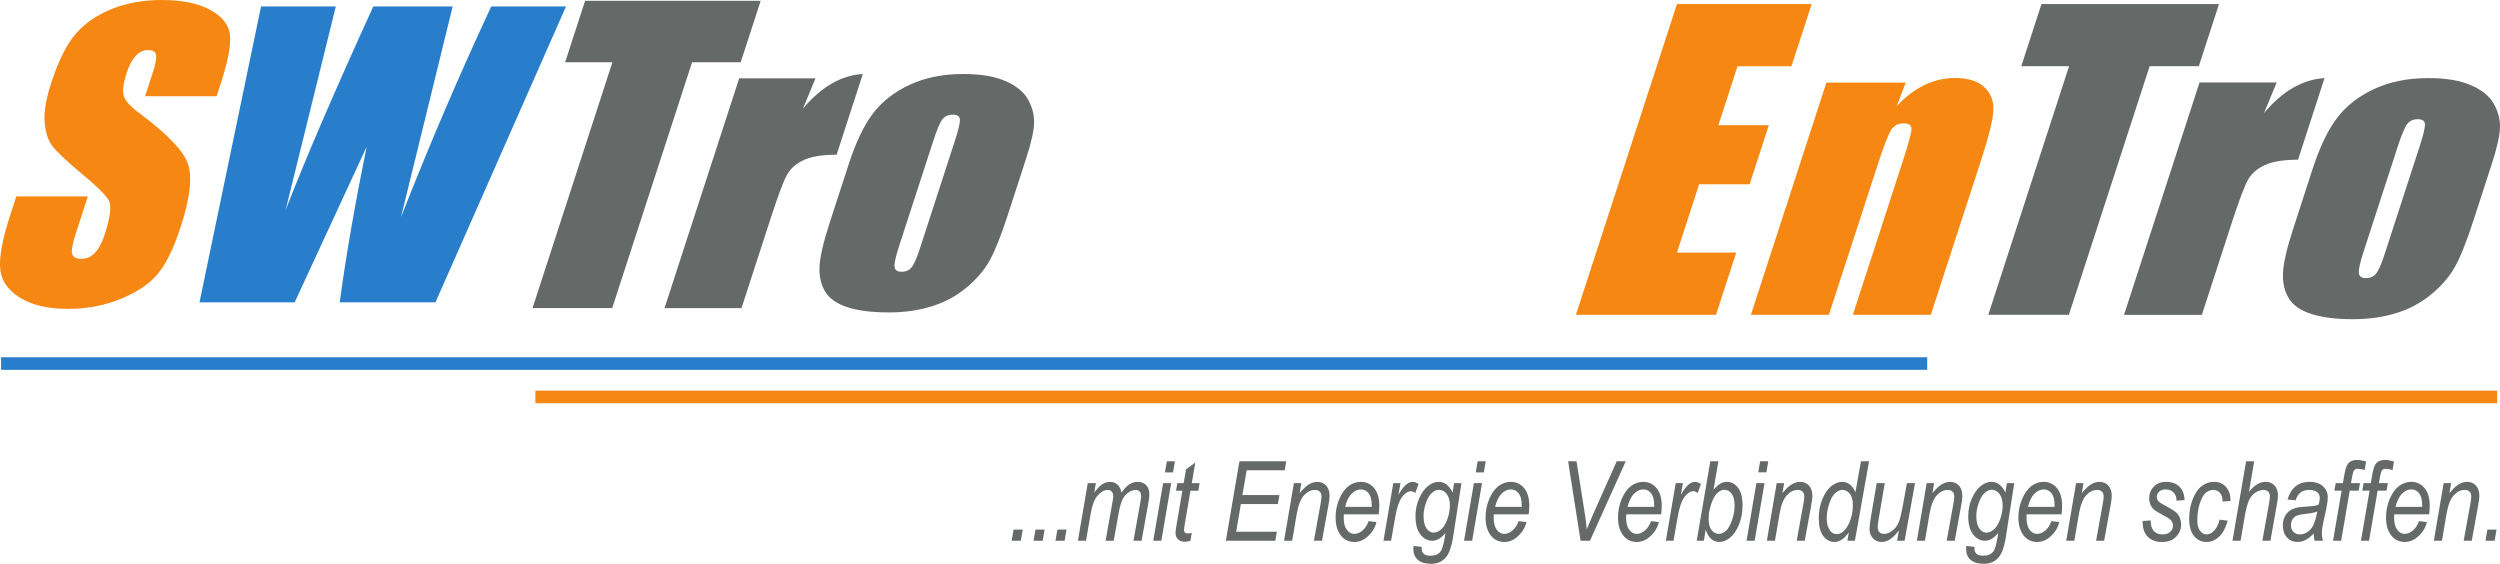 <?xml version="1.0" encoding="UTF-8" standalone="no"?>
<!DOCTYPE svg PUBLIC "-//W3C//DTD SVG 1.1//EN" "http://www.w3.org/Graphics/SVG/1.1/DTD/svg11.dtd">
<svg
    xmlns:svg="http://www.w3.org/2000/svg"
    xmlns="http://www.w3.org/2000/svg"
    version="1.1"
    width="2081.471"
    height="469.408"
    id="svg2"
    xml:space="preserve"><defs id="defs6"></defs><path
      d="m 849.9,450.218 1.59,-9.26 -7.61,0 -1.58,9.26 7.6,0 z m 18.25,0 1.58,-9.26 -7.61,0 -1.58,9.26 7.61,0 z m 18.24,0 1.59,-9.26 -7.62,0 -1.58,9.26 7.61,0 z m 17.81,0 3.92,-22.67 c 1.2,-7.03 3.14,-12.07 5.83,-15.08 2.69,-3.03 5.54,-4.55 8.54,-4.55 1.25,0 2.29,0.47 3.12,1.42 0.84,0.92 1.26,2.18 1.26,3.77 0,0.95 -0.21,2.53 -0.61,4.74 l -5.74,32.37 6.74,0 4.18,-23.26 c 0.94,-5.16 2.03,-8.94 3.25,-11.33 1.21,-2.4 2.85,-4.27 4.9,-5.64 2.05,-1.38 4,-2.07 5.87,-2.07 1.42,0 2.54,0.43 3.39,1.29 0.84,0.86 1.26,2.09 1.26,3.72 0,1.13 -0.24,3 -0.71,5.59 l -5.67,31.7 6.74,0 5.54,-30.84 c 0.63,-3.38 0.95,-5.86 0.95,-7.39 0,-3.51 -0.86,-6.18 -2.6,-8.02 -1.74,-1.85 -4.16,-2.77 -7.26,-2.77 -2.44,0 -4.78,0.74 -7.01,2.22 -2.23,1.5 -4.34,3.75 -6.34,6.78 -0.54,-2.94 -1.65,-5.16 -3.33,-6.7 -1.67,-1.55 -3.73,-2.3 -6.16,-2.3 -2.23,0 -4.33,0.6 -6.31,1.81 -1.98,1.23 -4.28,3.62 -6.9,7.19 l 1.35,-7.94 -6.74,0 -8.2,47.96 6.74,0 z m 72.46,-56.93 1.58,-9.25 -6.74,0 -1.57,9.25 6.73,0 z m -9.74,56.93 8.2,-47.96 -6.73,0 -8.21,47.96 6.74,0 z m 21.65,-6.08 c -0.92,0 -1.61,-0.24 -2.07,-0.72 -0.46,-0.5 -0.7,-1.26 -0.7,-2.34 0,-0.59 0.28,-2.62 0.86,-6.04 l 4.52,-26.47 6.52,0 1.08,-6.31 -6.52,0 2.93,-17.16 -7.7,5.65 -1.97,11.51 -5.29,0 -1.08,6.31 5.28,0 -4.74,27.81 c -0.66,3.83 -0.98,6.27 -0.98,7.33 0,2.22 0.7,4 2.12,5.32 1.42,1.32 3.34,2 5.76,2 1.46,0 2.97,-0.26 4.52,-0.77 l 1.13,-6.66 c -1.07,0.37 -2.3,0.54 -3.67,0.54 m 73.23,6.08 1.31,-7.52 -33.91,0 3.94,-23.02 30.83,0 1.26,-7.52 -30.81,0 3.52,-20.6 31.71,0 1.26,-7.52 -38.96,0 -11.31,66.18 41.16,0 z m 14.03,0 3.82,-22.3 c 1.29,-7.37 3.3,-12.54 6.03,-15.51 2.72,-2.98 5.8,-4.49 9.22,-4.49 1.65,0 2.96,0.47 3.92,1.43 0.96,0.95 1.44,2.24 1.44,3.88 0,1.43 -0.27,3.63 -0.82,6.6 l -5.51,30.39 6.74,0 5.26,-29 c 0.7,-3.77 1.06,-6.5 1.06,-8.19 0,-3.78 -0.96,-6.7 -2.86,-8.75 -1.9,-2.06 -4.39,-3.08 -7.46,-3.08 -2.19,0 -4.46,0.68 -6.81,2.06 -2.34,1.36 -4.94,3.84 -7.8,7.4 l 1.39,-8.4 -6.16,0 -8.2,47.96 6.74,0 z m 58.47,-8.43 c -2.22,1.83 -4.49,2.73 -6.78,2.73 -2.41,0 -4.48,-1.14 -6.2,-3.47 -1.73,-2.33 -2.59,-5.74 -2.59,-10.23 0,-0.76 0.04,-1.62 0.13,-2.57 l 29.04,0 c 0.32,-2.46 0.49,-4.88 0.49,-7.21 0,-6.32 -1.44,-11.2 -4.3,-14.67 -2.9,-3.45 -6.59,-5.17 -11.15,-5.17 -3.58,0 -6.91,1.12 -9.97,3.35 -3.07,2.25 -5.67,5.8 -7.8,10.68 -2.12,4.86 -3.18,10.11 -3.18,15.75 0,4.26 0.7,7.94 2.07,11.01 1.39,3.08 3.26,5.41 5.62,6.95 2.34,1.56 4.95,2.32 7.81,2.32 4.04,0 7.71,-1.46 10.98,-4.38 3.95,-3.44 6.48,-7.52 7.55,-12.18 l -6.54,-0.81 c -1.23,3.44 -2.97,6.08 -5.18,7.9 m -9.03,-30.67 c 2.37,-2.42 4.97,-3.63 7.81,-3.63 2.62,0 4.78,1.09 6.47,3.23 1.69,2.15 2.54,5.35 2.54,9.65 l 0,1.67 -22.13,0 c 1.16,-4.87 2.94,-8.5 5.31,-10.92 m 32.94,39.1 3.37,-19.24 c 1.39,-8.19 3.3,-13.9 5.74,-17.13 2.44,-3.24 4.89,-4.85 7.35,-4.85 1.28,0 2.5,0.5 3.66,1.53 l 2.76,-7.58 c -1.95,-1.16 -3.59,-1.75 -4.93,-1.75 -3.96,0 -7.89,3.6 -11.81,10.87 l 1.67,-9.81 -5.97,0 -8.19,47.96 6.35,0 z m 18.51,6.76 c 0,3.86 1.25,6.91 3.72,9.12 2.49,2.21 6.22,3.31 11.22,3.31 5.26,0 9.42,-1.91 12.49,-5.78 2.42,-3.07 4.24,-8.1 5.46,-15.1 l 7.17,-46.27 -6.14,0 -1.22,7.87 c -2.75,-5.95 -6.63,-8.93 -11.66,-8.93 -2.96,0 -5.86,1.14 -8.76,3.41 -2.9,2.25 -5.39,5.71 -7.42,10.32 -2.05,4.63 -3.07,9.55 -3.07,14.79 0,6.66 1.36,11.72 4.06,15.23 2.72,3.5 6,5.27 9.87,5.27 3.9,0 7.58,-2.18 11.07,-6.53 l -0.63,3.95 c -1.03,5.89 -2.17,9.73 -3.42,11.48 -1.82,2.37 -4.66,3.56 -8.54,3.56 -2.49,0 -4.33,-0.52 -5.5,-1.58 -1.17,-1.06 -1.76,-2.62 -1.76,-4.7 l 0,-1.09 -6.76,-0.76 c -0.12,0.9 -0.18,1.72 -0.18,2.43 m 10.41,-37.95 c 1.25,-3.8 2.88,-6.62 4.88,-8.47 1.98,-1.86 4,-2.78 6.03,-2.78 2.49,0 4.64,1.16 6.42,3.44 1.79,2.27 2.69,5.43 2.69,9.45 0,4.08 -0.74,8.07 -2.22,11.97 -1.46,3.87 -3.22,6.65 -5.25,8.32 -2.04,1.68 -4.05,2.51 -6.02,2.51 -1.48,0 -2.87,-0.51 -4.18,-1.56 -1.31,-1.04 -2.35,-2.56 -3.1,-4.57 -0.76,-2.01 -1.13,-4.8 -1.13,-8.38 0,-2.82 0.64,-6.14 1.88,-9.93 m 48.29,-25.74 1.6,-9.25 -6.75,0 -1.57,9.25 6.72,0 z m -9.71,56.93 8.19,-47.96 -6.74,0 -8.21,47.96 6.76,0 z m 33.44,-8.43 c -2.22,1.83 -4.47,2.73 -6.76,2.73 -2.43,0 -4.49,-1.14 -6.22,-3.47 -1.72,-2.33 -2.58,-5.74 -2.58,-10.23 0,-0.76 0.05,-1.62 0.14,-2.57 l 29.03,0 c 0.33,-2.46 0.5,-4.88 0.5,-7.21 0,-6.32 -1.45,-11.2 -4.31,-14.67 -2.89,-3.45 -6.59,-5.17 -11.15,-5.17 -3.58,0 -6.9,1.12 -9.97,3.35 -3.07,2.25 -5.67,5.8 -7.8,10.68 -2.11,4.86 -3.17,10.11 -3.17,15.75 0,4.26 0.69,7.94 2.07,11.01 1.38,3.08 3.25,5.41 5.61,6.95 2.34,1.56 4.95,2.32 7.82,2.32 4.04,0 7.7,-1.46 10.97,-4.38 3.95,-3.44 6.48,-7.52 7.56,-12.18 l -6.54,-0.81 c -1.24,3.44 -2.98,6.08 -5.2,7.9 m -9.02,-30.67 c 2.36,-2.42 4.97,-3.63 7.81,-3.63 2.63,0 4.78,1.09 6.47,3.23 1.69,2.15 2.54,5.35 2.54,9.65 l 0,1.67 -22.13,0 c 1.17,-4.87 2.94,-8.5 5.31,-10.92 m 73.66,39.1 29.8,-66.18 -7.5,0 -19.34,43.32 c -1.45,3.23 -3.31,7.71 -5.65,13.47 -0.32,-4.41 -1.07,-10.18 -2.25,-17.33 l -6.27,-39.46 -6.98,0 10.37,66.18 7.82,0 z m 45.63,-8.43 c -2.21,1.83 -4.46,2.73 -6.76,2.73 -2.44,0 -4.49,-1.14 -6.22,-3.47 -1.72,-2.33 -2.58,-5.74 -2.58,-10.23 0,-0.76 0.04,-1.62 0.15,-2.57 l 29.02,0 c 0.32,-2.46 0.5,-4.88 0.5,-7.21 0,-6.32 -1.46,-11.2 -4.33,-14.67 -2.87,-3.45 -6.57,-5.17 -11.12,-5.17 -3.58,0 -6.92,1.12 -9.99,3.35 -3.07,2.25 -5.66,5.8 -7.79,10.68 -2.12,4.86 -3.18,10.11 -3.18,15.75 0,4.26 0.7,7.94 2.09,11.01 1.38,3.08 3.24,5.41 5.59,6.95 2.36,1.56 4.97,2.32 7.82,2.32 4.04,0 7.71,-1.46 10.99,-4.38 3.95,-3.44 6.46,-7.52 7.55,-12.18 l -6.53,-0.81 c -1.25,3.44 -2.99,6.08 -5.21,7.9 m -9.02,-30.67 c 2.37,-2.42 4.98,-3.63 7.8,-3.63 2.63,0 4.78,1.09 6.48,3.23 1.7,2.15 2.54,5.35 2.54,9.65 l 0,1.67 -22.14,0 c 1.19,-4.87 2.96,-8.5 5.32,-10.92 m 32.96,39.1 3.35,-19.24 c 1.39,-8.19 3.29,-13.9 5.74,-17.13 2.44,-3.24 4.9,-4.85 7.35,-4.85 1.27,0 2.51,0.5 3.67,1.53 l 2.74,-7.58 c -1.92,-1.16 -3.58,-1.75 -4.92,-1.75 -3.96,0 -7.88,3.6 -11.8,10.87 l 1.67,-9.81 -5.97,0 -8.21,47.96 6.38,0 z m 25.23,0 1.56,-9.17 c 2.23,6.82 6.04,10.21 11.45,10.21 2.85,0 5.77,-1.16 8.72,-3.5 2.95,-2.33 5.44,-5.91 7.44,-10.77 2.03,-4.85 3.05,-10.28 3.05,-16.27 0,-6.49 -1.26,-11.37 -3.76,-14.64 -2.51,-3.25 -5.59,-4.88 -9.24,-4.88 -1.78,0 -3.54,0.46 -5.27,1.42 -1.74,0.95 -3.7,2.64 -5.88,5.07 l 4.06,-23.65 -6.74,0 -11.31,66.18 5.92,0 z m 5.57,-28.7 c 1.4,-4.9 3.14,-8.4 5.19,-10.53 2.04,-2.13 4.18,-3.21 6.34,-3.21 2.45,0 4.48,1.11 6.1,3.32 1.61,2.21 2.41,5.48 2.41,9.84 0,4.08 -0.75,8.23 -2.28,12.49 -1.52,4.25 -3.22,7.15 -5.09,8.73 -1.86,1.58 -3.76,2.36 -5.7,2.36 -2.41,0 -4.45,-1.04 -6.09,-3.13 -1.64,-2.09 -2.45,-5.16 -2.45,-9.21 l 0.04,-1.7 c 0,-2.38 0.5,-5.36 1.53,-8.96 m 46.5,-28.23 1.58,-9.25 -6.75,0 -1.58,9.25 6.75,0 z m -9.75,56.93 8.21,-47.96 -6.75,0 -8.2,47.96 6.74,0 z m 16.9,0 3.83,-22.3 c 1.27,-7.37 3.29,-12.54 6.02,-15.51 2.72,-2.98 5.79,-4.49 9.21,-4.49 1.66,0 2.95,0.47 3.92,1.43 0.97,0.95 1.44,2.24 1.44,3.88 0,1.43 -0.26,3.63 -0.81,6.6 l -5.5,30.39 6.72,0 5.27,-29 c 0.69,-3.77 1.06,-6.5 1.06,-8.19 0,-3.78 -0.95,-6.7 -2.86,-8.75 -1.91,-2.06 -4.39,-3.08 -7.46,-3.08 -2.21,0 -4.47,0.68 -6.81,2.06 -2.35,1.36 -4.93,3.84 -7.81,7.4 l 1.4,-8.4 -6.16,0 -8.2,47.96 6.74,0 z m 60.31,0 6.25,0 11.81,-66.18 -6.76,0 -4.61,25.79 c -2.49,-5.76 -6.19,-8.63 -11.06,-8.63 -2.96,0 -5.91,1.15 -8.9,3.47 -2.97,2.31 -5.49,5.9 -7.51,10.8 -2.05,4.9 -3.06,10.26 -3.06,16.13 0,6.56 1.26,11.47 3.79,14.75 2.55,3.29 5.62,4.91 9.24,4.91 4.22,0 8.24,-2.67 12.03,-8.03 l -1.22,6.99 z m -15.34,-30.2 c 1.21,-4.02 2.83,-7.06 4.84,-9.06 1.99,-2.02 4.15,-3.04 6.41,-3.04 2.34,0 4.36,1.06 6.05,3.16 1.71,2.1 2.57,5.08 2.57,8.94 0,7.49 -1.66,13.79 -4.96,18.94 -2.53,3.83 -5.32,5.77 -8.34,5.77 -2.35,0 -4.24,-0.99 -5.65,-2.94 -1.86,-2.52 -2.78,-5.77 -2.78,-9.74 l 0.06,-1.93 c 0,-2.71 0.59,-6.07 1.8,-10.1 m 56.71,30.2 6.25,0 8.7,-47.96 -6.74,0 -3.79,20.68 c -0.87,4.84 -1.86,8.69 -2.94,11.56 -1.11,2.87 -2.83,5.26 -5.19,7.17 -2.37,1.9 -4.73,2.85 -7.1,2.85 -1.7,0 -3,-0.47 -3.93,-1.44 -0.94,-0.96 -1.4,-2.4 -1.4,-4.27 0,-1.36 0.23,-3.32 0.67,-5.89 l 5.23,-30.66 -6.73,0 -4.73,27.68 c -0.84,4.87 -1.26,8.34 -1.26,10.38 0,3.21 0.97,5.85 2.89,7.88 1.95,2.05 4.34,3.06 7.19,3.06 4.93,0 9.75,-3.27 14.47,-9.81 l -1.59,8.77 z m 23.19,0 3.83,-22.3 c 1.29,-7.37 3.3,-12.54 6.02,-15.51 2.74,-2.98 5.82,-4.49 9.22,-4.49 1.67,0 2.96,0.47 3.91,1.43 0.97,0.95 1.45,2.24 1.45,3.88 0,1.43 -0.26,3.63 -0.8,6.6 l -5.51,30.39 6.72,0 5.26,-29 c 0.72,-3.77 1.05,-6.5 1.05,-8.19 0,-3.78 -0.94,-6.7 -2.84,-8.75 -1.9,-2.06 -4.39,-3.08 -7.48,-3.08 -2.18,0 -4.44,0.68 -6.79,2.06 -2.36,1.36 -4.94,3.84 -7.81,7.4 l 1.4,-8.4 -6.16,0 -8.2,47.96 6.73,0 z m 34.28,6.76 c 0,3.86 1.23,6.91 3.72,9.12 2.47,2.21 6.21,3.31 11.19,3.31 5.27,0 9.44,-1.91 12.51,-5.78 2.43,-3.07 4.25,-8.1 5.46,-15.1 l 7.19,-46.27 -6.14,0 -1.25,7.87 c -2.73,-5.95 -6.61,-8.93 -11.65,-8.93 -2.94,0 -5.87,1.14 -8.77,3.41 -2.89,2.25 -5.36,5.71 -7.42,10.32 -2.04,4.63 -3.07,9.55 -3.07,14.79 0,6.66 1.35,11.72 4.08,15.23 2.7,3.5 5.99,5.27 9.87,5.27 3.89,0 7.56,-2.18 11.04,-6.53 l -0.61,3.95 c -1.02,5.89 -2.16,9.73 -3.43,11.48 -1.79,2.37 -4.66,3.56 -8.54,3.56 -2.47,0 -4.32,-0.52 -5.48,-1.58 -1.19,-1.06 -1.76,-2.62 -1.76,-4.7 l 0,-1.09 -6.77,-0.76 c -0.11,0.9 -0.17,1.72 -0.17,2.43 m 10.4,-37.95 c 1.25,-3.8 2.88,-6.62 4.88,-8.47 1.97,-1.86 3.99,-2.78 6.02,-2.78 2.52,0 4.66,1.16 6.45,3.44 1.78,2.27 2.68,5.43 2.68,9.45 0,4.08 -0.74,8.07 -2.21,11.97 -1.48,3.87 -3.24,6.65 -5.27,8.32 -2.04,1.68 -4.05,2.51 -6.02,2.51 -1.47,0 -2.88,-0.51 -4.19,-1.56 -1.31,-1.04 -2.34,-2.56 -3.11,-4.57 -0.73,-2.01 -1.11,-4.8 -1.11,-8.38 0,-2.82 0.63,-6.14 1.88,-9.93 m 55.45,22.76 c -2.23,1.83 -4.49,2.73 -6.8,2.73 -2.4,0 -4.47,-1.14 -6.2,-3.47 -1.72,-2.33 -2.58,-5.74 -2.58,-10.23 0,-0.76 0.05,-1.62 0.13,-2.57 l 29.04,0 c 0.34,-2.46 0.48,-4.88 0.48,-7.21 0,-6.32 -1.42,-11.2 -4.3,-14.67 -2.88,-3.45 -6.59,-5.17 -11.12,-5.17 -3.61,0 -6.92,1.12 -9.99,3.35 -3.07,2.25 -5.66,5.8 -7.79,10.68 -2.12,4.86 -3.2,10.11 -3.2,15.75 0,4.26 0.69,7.94 2.09,11.01 1.39,3.08 3.26,5.41 5.6,6.95 2.36,1.56 4.96,2.32 7.83,2.32 4.04,0 7.69,-1.46 10.99,-4.38 3.94,-3.44 6.45,-7.52 7.55,-12.18 l -6.56,-0.81 c -1.22,3.44 -2.95,6.08 -5.17,7.9 m -9.03,-30.67 c 2.36,-2.42 4.95,-3.63 7.8,-3.63 2.62,0 4.79,1.09 6.47,3.23 1.69,2.15 2.53,5.35 2.53,9.65 l 0,1.67 -22.11,0 c 1.16,-4.87 2.94,-8.5 5.31,-10.92 m 33.27,39.1 3.83,-22.3 c 1.29,-7.37 3.3,-12.54 6.02,-15.51 2.73,-2.98 5.81,-4.49 9.22,-4.49 1.64,0 2.95,0.47 3.92,1.43 0.96,0.95 1.45,2.24 1.45,3.88 0,1.43 -0.29,3.63 -0.82,6.6 l -5.5,30.39 6.72,0 5.26,-29 c 0.72,-3.77 1.05,-6.5 1.05,-8.19 0,-3.78 -0.93,-6.7 -2.84,-8.75 -1.9,-2.06 -4.41,-3.08 -7.48,-3.08 -2.19,0 -4.43,0.68 -6.79,2.06 -2.36,1.36 -4.94,3.84 -7.81,7.4 l 1.4,-8.4 -6.15,0 -8.21,47.96 6.73,0 z m 56.89,-15.53 c 0,5.28 1.44,9.36 4.27,12.25 2.88,2.88 6.82,4.32 11.84,4.32 4.99,0 8.9,-1.43 11.7,-4.28 2.8,-2.86 4.21,-6.28 4.21,-10.23 0,-3.6 -1.04,-6.62 -3.15,-9.14 -1.39,-1.58 -4.63,-3.73 -9.7,-6.4 -3.31,-1.7 -5.38,-3.09 -6.19,-4.1 -0.83,-0.98 -1.22,-2.18 -1.22,-3.56 0,-1.59 0.67,-3.01 2.02,-4.21 1.36,-1.23 3.12,-1.85 5.28,-1.85 2.77,0 4.97,0.83 6.62,2.44 1.63,1.63 2.49,3.95 2.59,6.96 l 6.6,-0.52 c -0.13,-4.79 -1.54,-8.53 -4.26,-11.18 -2.7,-2.67 -6.39,-3.99 -11.05,-3.99 -4.19,0 -7.62,1.29 -10.19,3.87 -2.59,2.59 -3.88,5.89 -3.88,9.88 0,1.97 0.34,3.72 1.04,5.29 0.69,1.59 1.66,2.92 2.9,4.02 1.25,1.1 3.82,2.67 7.74,4.72 3.42,1.78 5.61,3.28 6.62,4.52 0.99,1.23 1.48,2.61 1.48,4.15 0,2.13 -0.8,3.89 -2.4,5.26 -1.57,1.37 -3.74,2.06 -6.48,2.06 -3.01,0 -5.38,-0.97 -7.12,-2.9 -1.75,-1.94 -2.6,-4.85 -2.57,-8.76 l -6.7,0.49 0,0.89 z m 59.47,7.24 c -1.98,2.03 -4.06,3.04 -6.23,3.04 -2.12,0 -3.93,-1.01 -5.46,-3.01 -1.51,-1.99 -2.27,-4.93 -2.27,-8.77 0,-5.18 0.69,-9.88 2.1,-14.14 1.4,-4.25 3.06,-7.17 4.96,-8.75 1.91,-1.58 4.06,-2.38 6.45,-2.38 2.12,0 3.92,0.84 5.37,2.52 1.46,1.66 2.19,4.05 2.19,7.16 l 6.61,-0.52 c 0.02,-4.94 -1.22,-8.81 -3.79,-11.64 -2.57,-2.82 -5.85,-4.24 -9.88,-4.24 -3.74,0 -7.13,1.12 -10.18,3.38 -3.05,2.25 -5.57,5.87 -7.58,10.87 -2,5 -3,10.53 -3,16.64 0,6.23 1.37,10.98 4.07,14.26 2.73,3.29 6.18,4.91 10.31,4.91 3.85,0 7.34,-1.44 10.48,-4.35 3.13,-2.91 5.53,-7.37 7.2,-13.36 l -6.69,-0.88 c -1.11,4.15 -2.66,7.24 -4.66,9.26 m 22.09,8.29 3.52,-20.6 c 1.08,-6.25 2.32,-10.73 3.67,-13.41 1.33,-2.69 3.07,-4.75 5.24,-6.16 2.17,-1.41 4.41,-2.13 6.77,-2.13 1.55,0 2.84,0.5 3.8,1.46 0.94,0.95 1.43,2.24 1.43,3.85 0,1.12 -0.37,3.78 -1.11,7.95 l -5.2,29.04 6.73,0 5.03,-28.27 c 0.82,-4.51 1.23,-7.64 1.23,-9.38 0,-3.54 -0.97,-6.32 -2.83,-8.35 -1.89,-2.03 -4.4,-3.02 -7.53,-3.02 -2.2,0 -4.37,0.6 -6.55,1.79 -2.18,1.22 -4.58,3.38 -7.22,6.48 l 4.34,-25.43 -6.73,0 -11.35,66.18 6.76,0 z m 61.55,0 6.89,0 c -0.53,-2.64 -0.79,-4.78 -0.79,-6.38 0,-2.34 0.43,-5.4 1.27,-9.17 l 2.59,-11.85 c 0.71,-3.39 1.07,-6.33 1.07,-8.85 0,-3.67 -1.37,-6.72 -4.07,-9.15 -2.71,-2.42 -6.38,-3.62 -11.01,-3.62 -9.38,0 -15.53,4.89 -18.46,14.73 l 6.8,0.66 c 1.69,-5.77 5.46,-8.67 11.23,-8.67 2.89,0 5.08,0.62 6.59,1.83 1.52,1.19 2.27,2.81 2.27,4.8 0,1.43 -0.31,3.29 -0.96,5.57 -1.02,0.49 -2.23,0.85 -3.65,1.09 -1.44,0.25 -4.08,0.47 -7.92,0.69 -4.55,0.2 -8.04,0.92 -10.49,2.15 -2.46,1.2 -4.35,2.97 -5.71,5.25 -1.35,2.29 -2.03,4.96 -2.03,8.03 0,4.3 1.17,7.7 3.47,10.19 2.29,2.49 5.2,3.74 8.69,3.74 2.22,0 4.41,-0.51 6.57,-1.56 2.17,-1.05 4.48,-2.88 6.96,-5.46 0.12,2.48 0.35,4.46 0.69,5.98 m -0.98,-12.98 c -1.27,2.49 -2.88,4.42 -4.89,5.74 -2.03,1.32 -4.09,1.99 -6.26,1.99 -2.27,0 -4.07,-0.73 -5.47,-2.14 -1.35,-1.41 -2.02,-3.32 -2.02,-5.77 0,-1.78 0.42,-3.34 1.29,-4.69 0.85,-1.35 2.02,-2.37 3.56,-3.02 1.53,-0.67 4.36,-1.2 8.47,-1.63 4.01,-0.42 6.87,-1.03 8.53,-1.83 -0.87,5.06 -1.97,8.84 -3.21,11.35 m 23.15,12.98 7.13,-41.65 7.43,0 1.09,-6.31 -7.46,0 0.89,-5.14 c 0.51,-2.92 1.1,-4.79 1.79,-5.61 0.68,-0.8 1.67,-1.2 2.99,-1.2 1.5,0 3.41,0.36 5.67,1.08 l 1.23,-7.15 c -3.26,-0.87 -5.71,-1.3 -7.37,-1.3 -3.5,0 -6.09,1.07 -7.79,3.19 -1.17,1.52 -2.16,4.62 -2.97,9.33 l -1.16,6.8 -6.02,0 -1.09,6.31 6.02,0 -7.12,41.65 6.74,0 z m 23.24,0 7.12,-41.65 7.45,0 1.06,-6.31 -7.44,0 0.87,-5.14 c 0.54,-2.92 1.11,-4.79 1.78,-5.61 0.68,-0.8 1.7,-1.2 3.01,-1.2 1.52,0 3.41,0.36 5.7,1.08 l 1.19,-7.15 c -3.25,-0.87 -5.72,-1.3 -7.36,-1.3 -3.5,0 -6.1,1.07 -7.78,3.19 -1.16,1.52 -2.19,4.62 -2.98,9.33 l -1.17,6.8 -6.02,0 -1.08,6.31 6.04,0 -7.15,41.65 6.76,0 z m 36.41,-8.43 c -2.24,1.83 -4.49,2.73 -6.78,2.73 -2.41,0 -4.49,-1.14 -6.22,-3.47 -1.71,-2.33 -2.57,-5.74 -2.57,-10.23 0,-0.76 0.05,-1.62 0.13,-2.57 l 29.03,0 c 0.32,-2.46 0.5,-4.88 0.5,-7.21 0,-6.32 -1.43,-11.2 -4.32,-14.67 -2.87,-3.45 -6.59,-5.17 -11.13,-5.17 -3.58,0 -6.9,1.12 -9.97,3.35 -3.07,2.25 -5.68,5.8 -7.81,10.68 -2.13,4.86 -3.17,10.11 -3.17,15.75 0,4.26 0.67,7.94 2.07,11.01 1.39,3.08 3.25,5.41 5.6,6.95 2.36,1.56 4.98,2.32 7.84,2.32 4.03,0 7.7,-1.46 10.99,-4.38 3.94,-3.44 6.46,-7.52 7.55,-12.18 l -6.56,-0.81 c -1.24,3.44 -2.97,6.08 -5.18,7.9 m -9.06,-30.67 c 2.4,-2.42 4.98,-3.63 7.82,-3.63 2.62,0 4.79,1.09 6.49,3.23 1.68,2.15 2.52,5.35 2.52,9.65 l 0,1.67 -22.13,0 c 1.19,-4.87 2.96,-8.5 5.3,-10.92 m 33.32,39.1 3.82,-22.3 c 1.28,-7.37 3.3,-12.54 6.02,-15.51 2.74,-2.98 5.81,-4.49 9.21,-4.49 1.66,0 2.97,0.47 3.92,1.43 0.97,0.95 1.44,2.24 1.44,3.88 0,1.43 -0.26,3.63 -0.8,6.6 l -5.52,30.39 6.73,0 5.27,-29 c 0.69,-3.77 1.06,-6.5 1.06,-8.19 0,-3.78 -0.95,-6.7 -2.85,-8.75 -1.9,-2.06 -4.4,-3.08 -7.47,-3.08 -2.21,0 -4.46,0.68 -6.81,2.06 -2.34,1.36 -4.94,3.84 -7.8,7.4 l 1.4,-8.4 -6.19,0 -8.18,47.96 6.75,0 z m 43.88,0 1.57,-9.26 -7.62,0 -1.57,9.26 7.62,0 z"
      id="path58"
      style="fill:#656968;fill-opacity:1;fill-rule:nonzero;stroke:none;"></path><path
      d="m 180.358,80.11 -59.56,0 6,-18.44 c 2.8,-8.61 3.82,-14.09 3.06,-16.46 -0.75,-2.36 -2.92,-3.53 -6.47,-3.53 -3.87,0 -7.31,1.57 -10.31,4.71 -2.99,3.13 -5.53,7.9 -7.61,14.27 -2.66,8.2 -3.53,14.37 -2.6,18.52 0.83,4.16 5.25,9.2 13.27,15.13 22.96,17.06 36.38,31.05 40.27,41.92 3.89,10.89 1.91,28.43 -5.96,52.62 -5.72,17.59 -11.99,30.56 -18.83,38.89 -6.84,8.33 -17.09,15.31 -30.74,20.95 -13.66,5.65 -28.34,8.48 -44.03,8.48 -17.22,0 -30.88,-3.26 -40.95,-9.77 -10.06,-6.5 -15.34,-14.79 -15.84,-24.86 -0.5,-10.08 2.26,-24.36 8.27,-42.87 l 5.26,-16.17 59.55,0 -9.78,30.13 c -3.02,9.25 -4.1,15.21 -3.27,17.88 0.83,2.65 3.41,3.97 7.73,3.97 4.32,0 8.08,-1.68 11.27,-5.04 3.2,-3.37 5.89,-8.38 8.03,-15.02 4.75,-14.59 5.89,-24.13 3.44,-28.62 -2.54,-4.5 -10.13,-11.94 -22.72,-22.34 -12.57,-10.5 -20.66,-18.13 -24.28,-22.92 -3.63,-4.78 -5.76,-11.39 -6.42,-19.83 -0.66,-8.44 1.15,-19.21 5.4,-32.33 6.15,-18.92 13.05,-32.73 20.72,-41.47 7.66,-8.74 17.68,-15.58 30.07,-20.53 12.37,-4.91 26.18,-7.38 41.43,-7.38 16.66,0 29.99,2.69 39.97,8.09 9.98,5.42 15.55,12.21 16.68,20.42 1.16,8.21 -1.47,22.15 -7.87,41.82 l -3.18,9.78 z"
      id="path62"
      style="fill:#f68712;fill-opacity:1;fill-rule:nonzero;stroke:none;"></path><path
      d="m 471.25,5.403 -108.7,246.34 -79.7,0 c 5.1,-37.89 12.56,-81.07 22.41,-129.56 -9.64,20.83 -29.61,64.03 -59.93,129.56 l -79.24,0 51.24,-246.34 62.26,0 -41.78,169.42 c 16.83,-43.28 41.15,-99.75 72.98,-169.42 l 66.09,0 c -1.75,7.15 -8.38,34.19 -19.91,81.19 l -23.1,94.19 c 23.51,-59.96 48.55,-118.43 75.12,-175.38 l 62.26,0 z"
      id="path66"
      style="fill:#297ecb;fill-opacity:1;fill-rule:nonzero;stroke:none;"></path><path
      d="m 633.333,0.676 -16.64,51.17 -40.47,0 -66.5,204.64 -66.34,0 66.5,-204.64 -39.37,0 16.64,-51.17 146.18,0 z"
      id="path70"
      style="fill:#656968;fill-opacity:1;fill-rule:nonzero;stroke:none;"></path><path
      d="m 678.974,65.204 -10.46,25.23 c 15.23,-18.14 31.83,-27.75 49.86,-28.82 l -21.83,67.2 c -11.67,0 -20.7,1.44 -27.11,4.33 -6.41,2.89 -11.07,6.93 -14,12.07 -2.95,5.15 -7.43,17.02 -13.47,35.61 l -24.6,75.71 -64.09,0 62.17,-191.33 63.53,0 z"
      id="path82"
      style="fill:#656968;fill-opacity:1;fill-rule:nonzero;stroke:none;"></path><path
      d="m 794.821,117.868 c 3.21,-9.82 4.66,-16.02 4.38,-18.57 -0.3,-2.55 -2.28,-3.84 -5.93,-3.84 -3.65,0 -6.51,1.29 -8.58,3.84 -2.05,2.55 -4.66,8.75 -7.84,18.57 l -28.13,86.58 c -2.95,9.06 -4.26,14.96 -3.93,17.71 0.33,2.74 2.26,4.11 5.82,4.11 3.67,0 6.49,-1.25 8.46,-3.77 2,-2.49 4.34,-7.89 7.02,-16.19 l 28.73,-88.44 z m 59.4,14.48 -15.24,46.93 c -5.6,17.23 -10.66,29.87 -15.16,37.89 -4.51,8.04 -10.99,15.55 -19.46,22.54 -8.49,6.96 -18.12,12.12 -28.95,15.43 -10.81,3.34 -22.54,4.99 -35.16,4.99 -14.11,0 -25.58,-1.43 -34.44,-4.25 -8.87,-2.85 -15.08,-7.14 -18.64,-12.85 -3.56,-5.73 -5.18,-12.67 -4.87,-20.79 0.35,-8.15 3.15,-20.34 8.43,-36.6 l 15.94,-49.09 c 5.8,-17.81 12.42,-31.72 19.89,-41.73 7.46,-10 17.64,-18.05 30.56,-24.11 12.92,-6.06 27.9,-9.09 44.93,-9.09 14.33,0 25.98,1.94 34.97,5.83 9,3.9 15.26,8.98 18.81,15.24 3.55,6.26 5.26,12.71 5.15,19.35 -0.09,6.63 -2.36,16.74 -6.76,30.31"
      id="path86"
      style="fill:#656968;fill-opacity:1;fill-rule:evenodd;stroke:none;"></path><path
      d="m 1847.514,3.393 -16.8,51.73 -40.94,0 -67.24,206.95 -67.09,0 67.24,-206.95 -39.79,0 16.8,-51.73 147.82,0 z"
      id="path98"
      style="fill:#656968;fill-opacity:1;fill-rule:evenodd;stroke:none;"></path><path
      d="m 1895.539,68.652 -10.57,25.52 c 15.38,-18.36 32.19,-28.08 50.41,-29.16 l -22.07,67.95 c -11.79,0 -20.93,1.47 -27.4,4.39 -6.48,2.93 -11.21,6.99 -14.17,12.2 -2.96,5.22 -7.5,17.23 -13.62,36.02 l -24.87,76.57 -64.81,0 62.86,-193.49 64.24,0"
      id="path102"
      style="fill:#656968;fill-opacity:1;fill-rule:evenodd;stroke:none;"></path><path
      d="m 2074.626,136.551 -15.42,47.46 c -5.67,17.42 -10.76,30.19 -15.33,38.31 -4.56,8.12 -11.11,15.73 -19.68,22.77 -8.57,7.06 -18.33,12.28 -29.27,15.64 -10.92,3.35 -22.79,5.03 -35.56,5.03 -14.24,0 -25.87,-1.43 -34.83,-4.32 -8.97,-2.86 -15.25,-7.18 -18.85,-12.97 -3.6,-5.81 -5.23,-12.81 -4.9,-21.04 0.32,-8.22 3.16,-20.56 8.51,-37 l 16.12,-49.64 c 5.86,-18.01 12.56,-32.08 20.11,-42.2 7.54,-10.12 17.85,-18.25 30.9,-24.38 13.06,-6.13 28.22,-9.2 45.45,-9.2 14.49,0 26.27,1.97 35.36,5.91 9.09,3.95 15.43,9.09 19.01,15.42 3.59,6.32 5.33,12.84 5.22,19.55 -0.1,6.72 -2.39,16.95 -6.84,30.66 m -60.05,-14.65 c 3.21,-9.93 4.68,-16.2 4.4,-18.77 -0.3,-2.59 -2.29,-3.88 -5.99,-3.88 -3.68,0 -6.58,1.29 -8.66,3.88 -2.07,2.57 -4.72,8.84 -7.95,18.77 l -28.46,87.55 c -2.97,9.16 -4.29,15.14 -3.96,17.9 0.34,2.79 2.3,4.18 5.9,4.18 3.7,0 6.55,-1.27 8.55,-3.81 2.01,-2.54 4.37,-7.99 7.1,-16.36 l 29.07,-89.46"
      id="path106"
      style="fill:#656968;fill-opacity:1;fill-rule:evenodd;stroke:none;"></path><path
      d="m 1396.207,3.393 112.17,0 -16.83,51.77 -44.89,0 -15.96,49.06 42.02,0 -16,49.2 -42.02,0 -18.5,56.89 49.38,0 -16.83,51.76 -116.65,0 84.11,-258.68 z"
      id="path110"
      style="fill:#f68712;fill-opacity:1;fill-rule:evenodd;stroke:none;"></path><path
      d="m 1586.696,68.785 -7.5,19.6 c 7.26,-7.81 14.89,-13.65 22.89,-17.51 8.15,-3.96 16.67,-5.94 25.56,-5.94 11.14,0 19.4,2.62 24.77,7.87 5.36,5.25 7.75,11.88 7.18,19.92 -0.55,7.93 -3.85,21.22 -9.9,39.87 l -42.11,129.48 -64.92,0 41.52,-127.71 c 4.77,-14.69 7.19,-23.63 7.28,-26.84 0.09,-3.22 -2.08,-4.82 -6.47,-4.82 -4.62,0 -8.12,1.87 -10.52,5.62 -2.35,3.65 -6.15,13.49 -11.37,29.57 l -40.38,124.18 -64.94,0 62.85,-193.29 66.06,0"
      id="path114"
      style="fill:#f68712;fill-opacity:1;fill-rule:evenodd;stroke:none;"></path><path
      d="m 0.898,302.674 1603.68,0"
      id="path126"
      style="fill:none;stroke:#297ecb;stroke-width:10.48;stroke-linecap:butt;stroke-linejoin:miter;stroke-miterlimit:4;stroke-opacity:1;stroke-dasharray:none;"></path><path
      d="m 445.744,330.503 1633.38,0"
      id="path138"
      style="fill:none;stroke:#f68712;stroke-width:10.48;stroke-linecap:butt;stroke-linejoin:miter;stroke-miterlimit:4;stroke-opacity:1;stroke-dasharray:none;"></path></svg>
